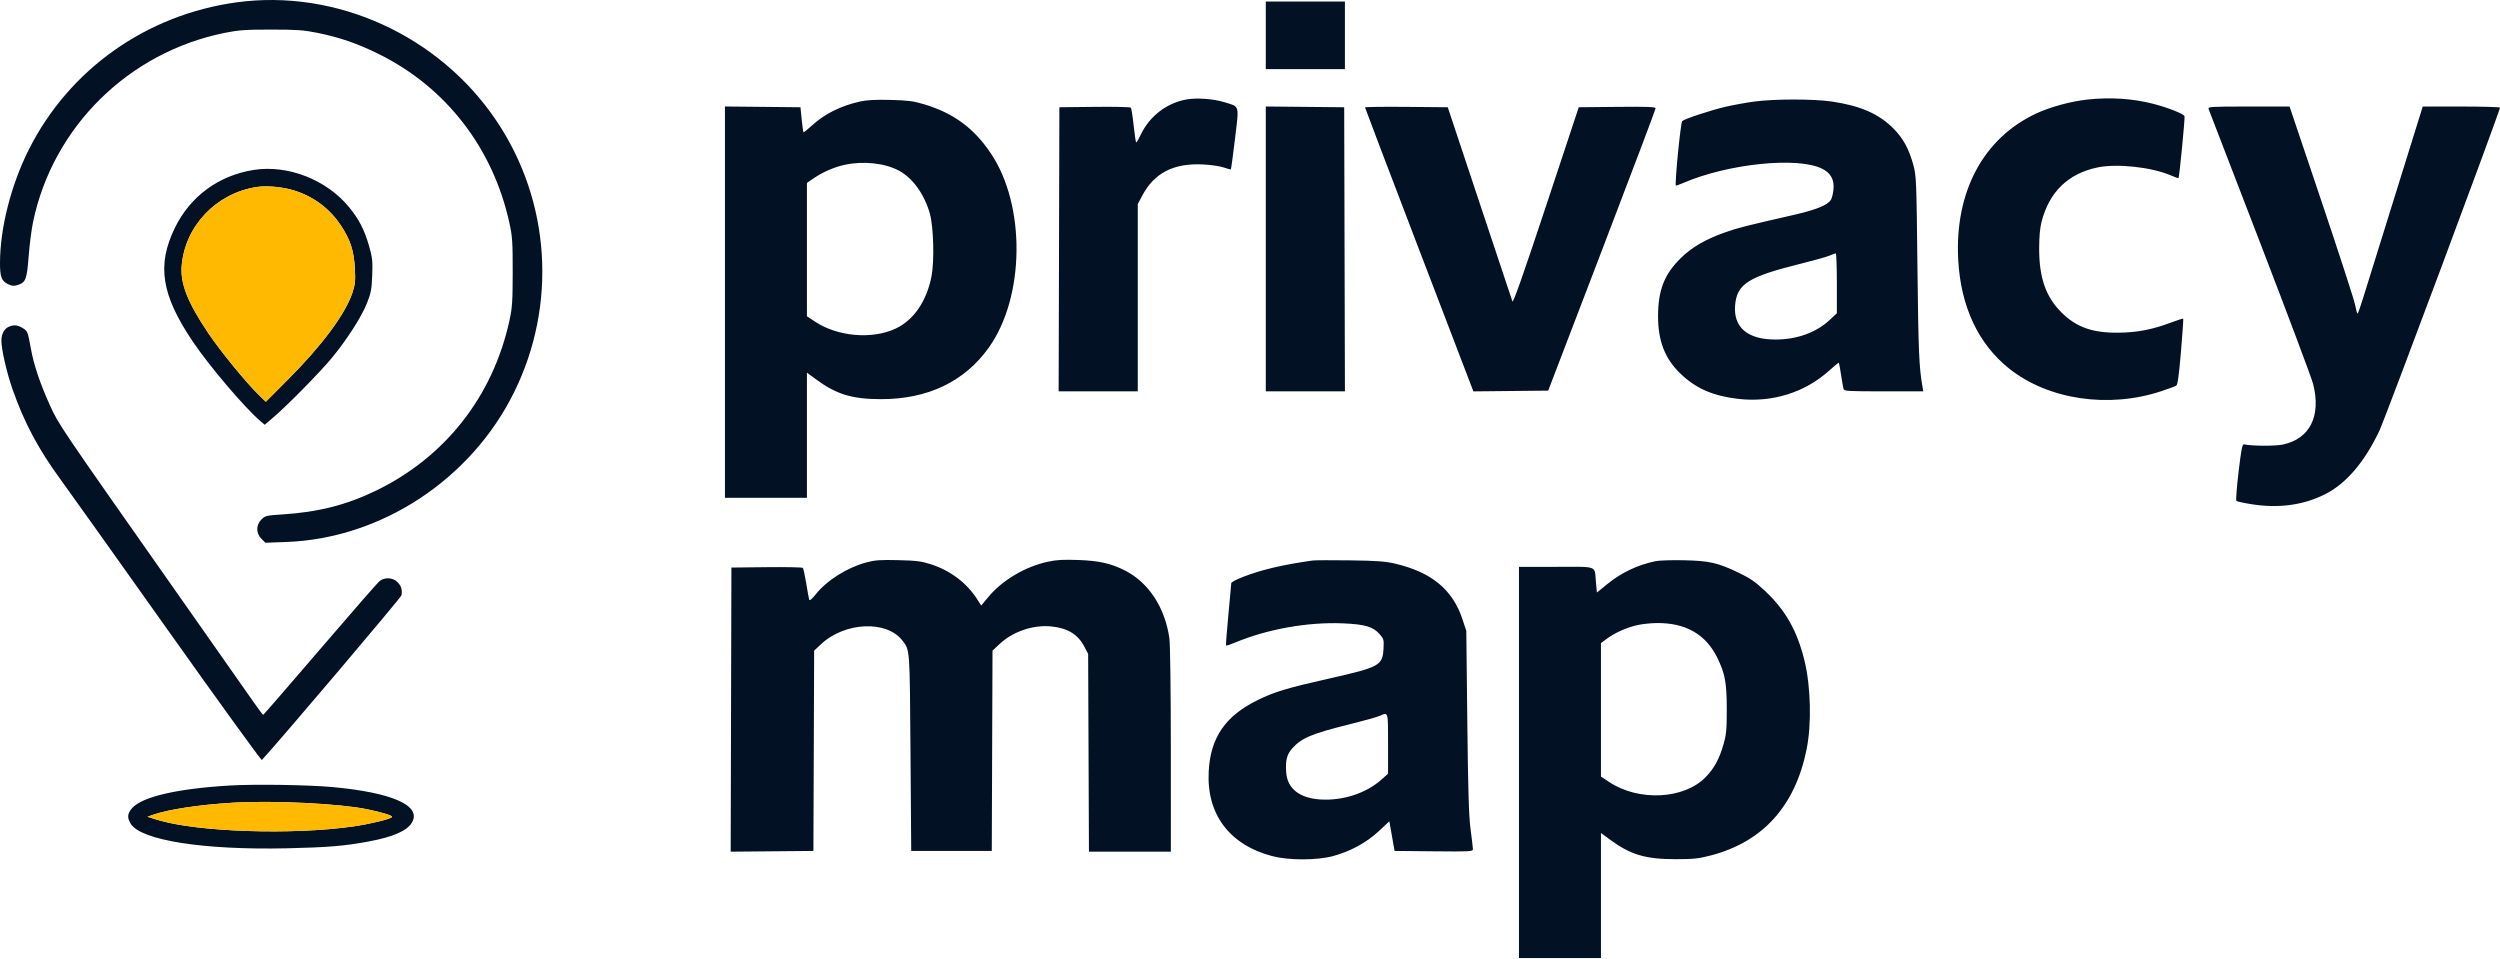 <svg xmlns="http://www.w3.org/2000/svg" width="1738" height="667" viewBox="0 0 1738 667" fill="none"><path fill-rule="evenodd" clip-rule="evenodd" d="M164.609 1.613C101.765 10.172 48.016 48.251 20.001 104.063C7.64 128.689 0.057 158.526 0 182.766C-0.024 192.491 1.093 195.414 5.657 197.58C8.447 198.904 9.683 198.986 12.553 198.039C17.893 196.277 18.699 194.093 19.933 178.065C20.547 170.091 21.925 159.375 22.995 154.251C36.784 88.221 89.31 36.391 156.152 22.86C165.827 20.902 170.545 20.567 188.48 20.567C206.278 20.567 211.166 20.909 220.537 22.808C236.241 25.992 248.527 30.238 263.48 37.65C310.178 60.798 342.78 103.014 354.155 155.063C356.189 164.373 356.447 168.225 356.429 189.063C356.41 209.602 356.126 213.855 354.175 222.812C342.702 275.482 309.588 317.726 261.48 341.066C240.876 351.062 221.069 356.079 195.996 357.655C185.246 358.331 184.335 358.554 181.746 361.143C177.901 364.988 177.894 370.701 181.73 374.55L184.48 377.309L198.98 376.788C265.022 374.412 327.531 333.305 357.469 272.563C387.414 211.807 382.706 139.893 345.123 83.967C305.328 24.75 233.923 -7.826 164.609 1.613ZM879.98 24.563V48.063H907.48H934.98V24.563V1.063H907.48H879.98V24.563ZM824.98 69.125C811.36 71.46 799.321 80.616 793.256 93.253C791.729 96.434 790.225 99.043 789.914 99.05C789.603 99.057 788.798 93.78 788.125 87.324C787.452 80.867 786.551 75.234 786.122 74.805C785.694 74.377 774.349 74.147 760.912 74.295L736.48 74.563L736.225 173.313L735.97 272.063H763.475H790.98V206.953V141.843L794.146 135.902C802.55 120.136 815.98 113.291 836.474 114.329C841.977 114.608 848.463 115.567 850.886 116.46C853.309 117.354 855.47 117.906 855.687 117.689C855.905 117.471 857.205 107.913 858.577 96.448C861.451 72.43 862.014 74.389 851.286 71.076C843.627 68.71 832.299 67.87 824.98 69.125ZM1451.44 69.175C1439.78 70.402 1425.33 74.333 1415.43 78.973C1378.7 96.186 1358.83 133.516 1361.35 180.563C1363.09 213.118 1375.29 239.15 1396.82 256.276C1423.98 277.875 1465.87 284.101 1502.44 271.974C1507.44 270.317 1512.15 268.578 1512.9 268.11C1513.91 267.49 1514.8 261.105 1516.2 244.561C1517.25 232.078 1517.96 221.708 1517.77 221.519C1517.58 221.329 1513.39 222.687 1508.45 224.535C1495.99 229.202 1485.36 231.199 1472.48 231.289C1454.32 231.417 1443.27 227.408 1432.83 216.902C1422.23 206.24 1417.63 192.963 1417.63 173.063C1417.63 164.552 1418.17 158.489 1419.32 154.063C1424.7 133.397 1437.68 120.773 1457.98 116.452C1471.68 113.536 1495.66 116.131 1509.37 122.015C1512.06 123.169 1514.37 123.989 1514.5 123.838C1515.1 123.128 1519.11 81.851 1518.68 80.735C1518.06 79.112 1506.75 74.675 1496.71 72.114C1482.56 68.508 1467.23 67.513 1451.44 69.175ZM597.98 70.558C584.503 73.573 573.371 79.111 564.515 87.205C561.433 90.022 558.751 92.155 558.556 91.945C558.361 91.735 557.815 87.738 557.341 83.063L556.48 74.563L530.23 74.296L503.98 74.03V210.046V346.063H532.48H560.98V302.565V259.067L567.23 263.672C581.457 274.154 592.327 277.474 612.48 277.491C645.035 277.519 670.618 265.263 687.476 241.563C712.498 206.386 713.184 142.998 688.933 106.773C677.048 89.018 662.932 78.633 642.268 72.444C634.942 70.25 631.068 69.753 618.98 69.457C608.779 69.208 602.553 69.534 597.98 70.558ZM1219.48 70.615C1213.98 71.356 1205.21 72.941 1199.98 74.138C1189.74 76.483 1171.11 82.624 1169.48 84.19C1168.32 85.308 1164.06 129.063 1165.11 129.063C1165.5 129.063 1167.85 128.191 1170.34 127.124C1201.66 113.697 1249.99 108.8 1266.86 117.344C1272.8 120.351 1275.27 124.911 1274.63 131.691C1274.37 134.511 1273.57 137.754 1272.85 138.898C1270.49 142.676 1262.69 145.822 1246.48 149.525C1214.06 156.932 1208.3 158.389 1199.98 161.294C1185.85 166.228 1176.27 171.756 1168.36 179.549C1157.05 190.692 1152.75 201.67 1152.68 219.563C1152.62 237.008 1157.43 249.395 1168.34 259.837C1179.05 270.083 1190.82 275.225 1208.31 277.289C1231.83 280.065 1254.85 272.898 1271.77 257.53C1275.24 254.388 1278.21 251.985 1278.38 252.19C1278.55 252.395 1279.23 256.163 1279.9 260.563C1280.56 264.963 1281.34 269.351 1281.61 270.313C1282.08 271.925 1284.28 272.063 1309.59 272.063H1337.07L1336.5 268.813C1334.14 255.485 1333.66 244.158 1333.02 186.563C1332.35 125.703 1332.21 122.185 1330.2 114.856C1327.08 103.498 1323.21 96.35 1316.48 89.52C1306.29 79.184 1293.56 73.568 1273.6 70.604C1260.88 68.715 1233.55 68.721 1219.48 70.615ZM879.98 173.047V272.063H907.485H934.99L934.735 173.313L934.48 74.563L907.23 74.297L879.98 74.031V173.047ZM948.98 74.691C948.98 75.053 965.927 119.618 986.64 173.723L1024.3 272.096L1050.31 271.829L1076.31 271.563L1113.65 174.063C1134.18 120.438 1150.98 75.993 1150.98 75.297C1150.98 74.3 1145.3 74.087 1124.27 74.297L1097.55 74.563L1074.85 143.063C1059.06 190.694 1051.93 210.954 1051.44 209.563C1051.05 208.463 1040.77 177.638 1028.61 141.063L1006.48 74.563L977.73 74.298C961.918 74.152 948.98 74.329 948.98 74.691ZM1535.43 75.813C1535.8 76.775 1551.86 118.46 1571.12 168.445C1590.37 218.43 1607 262.715 1608.06 266.855C1613.78 289.238 1605.88 305.052 1586.98 309.064C1581.64 310.196 1565.02 310.1 1560.03 308.909C1558.85 308.629 1558.13 312.28 1556.26 327.991C1554.98 338.677 1554.31 347.788 1554.75 348.237C1555.2 348.687 1560.28 349.773 1566.03 350.651C1584.31 353.442 1601.1 351.148 1615.91 343.838C1630.77 336.501 1643.59 321.643 1654.09 299.591C1658.11 291.161 1737.98 77.17 1737.98 74.843C1737.98 74.414 1725.9 74.063 1711.14 74.063H1684.29L1665.21 135.313C1654.71 169.001 1644.63 201.4 1642.8 207.313C1640.98 213.225 1639.25 218.063 1638.96 218.063C1638.67 218.063 1637.92 215.33 1637.28 211.99C1636.65 208.649 1626.13 176.249 1613.92 139.99L1591.71 74.063H1563.24C1536.53 74.063 1534.81 74.172 1535.43 75.813ZM587.189 114.588C579.845 116.183 571.894 119.65 565.512 124.041L560.98 127.159V173.514V219.869L566.628 223.617C582.327 234.038 606.402 236.102 622.672 228.423C635.241 222.491 644.183 209.46 647.584 192.12C649.64 181.634 649.031 157.845 646.469 148.626C642.757 135.264 634.678 123.938 625.167 118.762C615.27 113.375 600.334 111.734 587.189 114.588ZM176.511 118.115C152.019 121.934 132.186 136.517 121.498 158.563C108.962 184.421 112.178 204.905 133.839 237.173C145.444 254.461 170.172 283.542 181.239 292.918L184.018 295.273L189.749 290.421C199.26 282.369 222.103 259.177 230.485 249.063C241.142 236.204 251.328 220.335 255.173 210.603C257.906 203.685 258.408 200.999 258.771 191.355C259.144 181.457 258.884 179.07 256.546 170.919C253.33 159.707 249.474 152.263 242.505 143.815C226.888 124.881 200.077 114.44 176.511 118.115ZM178.361 130.025C150.342 134.337 128.644 157.123 126.311 184.686C125.257 197.143 130.424 210.229 144.877 231.707C153.179 244.045 171.132 266.019 179.783 274.432L184.79 279.301L200.135 263.909C224.03 239.943 240.065 218.332 245.033 203.402C246.914 197.751 247.155 195.343 246.706 186.682C246.062 174.233 243.551 166.58 236.804 156.491C228.931 144.721 217.665 136.406 203.98 132.266C196.149 129.897 185.337 128.951 178.361 130.025ZM1271.98 177.673C1270.06 178.516 1261.28 180.99 1252.48 183.171C1215.3 192.385 1207.45 197.344 1206.24 212.36C1205.02 227.668 1215.02 236.084 1234.39 236.048C1249.32 236.021 1262.68 231.169 1272.11 222.348L1276.98 217.789V196.926C1276.98 185.451 1276.64 176.081 1276.23 176.102C1275.82 176.124 1273.91 176.831 1271.98 177.673ZM6.337 227.055C3.013 228.396 0.98 232.095 0.98 236.803C0.98 242.941 4.58 258.72 8.644 270.396C16.682 293.489 26.582 312.14 41.909 333.063C46.945 339.938 80.373 386.863 116.194 437.342C152.015 487.82 181.649 528.77 182.047 528.342C194.197 515.273 278.858 415.41 279.13 413.826C279.79 409.98 278.966 407.322 276.284 404.64C273.097 401.453 267.388 401.149 263.865 403.979C262.553 405.033 243.93 426.376 222.48 451.408C201.03 476.441 183.255 496.937 182.98 496.956C182.705 496.975 179.757 493.069 176.428 488.277C173.099 483.484 148.081 447.838 120.832 409.063C40.663 294.983 40.705 295.045 34.615 281.563C27.816 266.51 23.538 253.768 21.468 242.402C19.263 230.3 19.213 230.176 15.641 227.998C12.251 225.931 9.75 225.677 6.337 227.055ZM602.353 390.983C588.684 394.68 574.834 403.436 566.906 413.393C564.438 416.493 562.842 417.791 562.561 416.928C562.317 416.177 561.385 411.063 560.489 405.563C559.594 400.063 558.52 395.217 558.102 394.795C557.685 394.372 546.349 394.147 532.912 394.295L508.48 394.563L508.225 493.328L507.97 592.094L536.725 591.828L565.48 591.563L565.737 521.944L565.994 452.324L570.86 447.772C587.376 432.324 616.494 431.071 627.378 445.34C632.608 452.197 632.446 449.955 632.98 523.063L633.48 591.563H661.48H689.48L689.737 521.944L689.994 452.324L695.013 447.628C704.257 438.982 718.306 434.228 730.861 435.499C742.205 436.648 749.304 440.952 753.745 449.375L756.48 454.563L756.757 523.313L757.033 592.063H785.507H813.98L813.96 521.313C813.948 479.193 813.533 447.742 812.933 443.592C809.845 422.221 798.46 404.904 782.039 396.597C772.343 391.692 764.187 389.849 749.839 389.318C739.173 388.924 734.485 389.189 728.339 390.537C712.543 394 696.795 403.365 687.024 415.106L682.135 420.98L679.112 416.272C672.051 405.275 660.698 396.689 647.558 392.412C640.632 390.157 637.34 389.73 624.48 389.418C612 389.116 608.283 389.379 602.353 390.983ZM912.48 389.675C891.528 392.642 877.235 396.011 864.074 401.087C859.622 402.804 855.98 404.738 855.979 405.386C855.979 406.033 855.073 415.97 853.966 427.467C852.859 438.964 852.136 448.552 852.359 448.775C852.581 448.997 855.4 448.073 858.622 446.721C880.856 437.391 909.216 432.323 933.465 433.347C948.83 433.995 954.54 435.658 959.054 440.8C962.022 444.181 962.168 444.729 961.806 451.143C961.157 462.623 958.966 463.824 924.48 471.619C894.593 478.374 886.36 480.846 874.48 486.632C851.977 497.59 841.59 512.614 840.303 536.063C838.661 565.986 854.577 587.284 884.48 595.176C895.804 598.165 915.271 598.181 926.48 595.21C938.606 591.997 949.92 585.863 958.499 577.852L965.871 570.967L966.455 574.265C966.776 576.079 967.593 580.713 968.272 584.563L969.505 591.563L996.742 591.829C1022.22 592.078 1023.98 591.981 1023.96 590.329C1023.95 589.358 1023.23 583.163 1022.35 576.563C1021.13 567.32 1020.61 550.088 1020.07 501.563L1019.37 438.563L1016.63 430.314C1009.84 409.867 995.199 397.801 969.98 391.87C963.067 390.244 957.185 389.813 938.48 389.56C925.83 389.39 914.13 389.441 912.48 389.675ZM1151.06 390.099C1138.4 392.728 1127.25 398.018 1117.33 406.105L1110.17 411.933L1109.5 404.748C1108.4 392.852 1111.53 394.063 1081.91 394.063H1055.98V530.063V666.063H1084.48H1112.98V622.565V579.067L1119.23 583.672C1133.56 594.227 1143.97 597.33 1164.98 597.308C1177.38 597.295 1180.93 596.913 1189.47 594.674C1225.62 585.202 1248.03 560.301 1255.97 520.808C1259.46 503.431 1258.87 477.477 1254.58 459.692C1249.55 438.858 1241.52 424.521 1227.37 411.13C1220.4 404.531 1216.87 402.084 1208.63 398.12C1194.27 391.214 1188.29 389.862 1170.48 389.491C1162.23 389.32 1153.49 389.593 1151.06 390.099ZM1138.48 434.536C1131.09 436.154 1122.85 439.802 1117.23 443.945L1112.98 447.076V493.472V539.869L1118.63 543.617C1139.23 557.294 1170.74 555.722 1185.77 540.268C1191.7 534.173 1195.24 527.68 1198.16 517.533C1200.14 510.659 1200.45 507.295 1200.45 493.063C1200.45 474.77 1199.27 468.336 1193.94 457.398C1185.94 440.97 1171.88 432.916 1151.59 433.142C1147.68 433.186 1141.78 433.813 1138.48 434.536ZM959.057 497.718C957.174 498.539 947.674 501.185 937.945 503.599C911.733 510.102 904.672 513.094 898.237 520.423C894.586 524.581 893.572 528.741 894.175 537.082C894.975 548.139 903.341 554.797 917.668 555.779C933.181 556.842 949.561 551.582 960.23 542.11L964.98 537.893V516.978C964.98 494.186 965.238 495.024 959.057 497.718ZM159.636 546.093C122.849 548.285 98.417 554.002 91.695 561.989C88.491 565.798 88.295 568.427 90.899 572.698C97.902 584.182 141.62 591.044 199.48 589.739C227.796 589.101 239.71 588.107 256.318 584.998C273.73 581.738 283.362 577.436 286.587 571.478C292.853 559.903 272.365 550.94 230.98 547.149C214.316 545.623 176.839 545.068 159.636 546.093ZM161.98 558.035C138.397 559.456 117.037 562.694 106.214 566.488L102.48 567.797L109.14 569.869C136.608 578.419 203.139 580.66 245.98 574.48C257.423 572.829 271.691 569.34 272.526 567.989C273.112 567.04 266.143 564.865 255.287 562.609C236.201 558.643 189.71 556.363 161.98 558.035Z" fill="#021124"></path><path d="M178.361 130.025C150.342 134.337 128.644 157.123 126.311 184.686C125.257 197.143 130.424 210.229 144.877 231.707C153.179 244.045 171.132 266.019 179.783 274.432L184.79 279.301L200.135 263.909C224.03 239.943 240.065 218.332 245.033 203.402C246.914 197.751 247.155 195.343 246.706 186.682C246.062 174.233 243.551 166.58 236.804 156.491C228.931 144.721 217.665 136.406 203.98 132.266C196.149 129.897 185.337 128.951 178.361 130.025Z" fill="#FFB900"></path><path d="M161.98 558.035C138.397 559.456 117.037 562.694 106.214 566.488L102.48 567.797L109.14 569.869C136.608 578.419 203.139 580.66 245.98 574.48C257.423 572.829 271.691 569.34 272.526 567.989C273.112 567.04 266.143 564.865 255.287 562.609C236.201 558.643 189.71 556.363 161.98 558.035Z" fill="#FFB900"></path></svg>